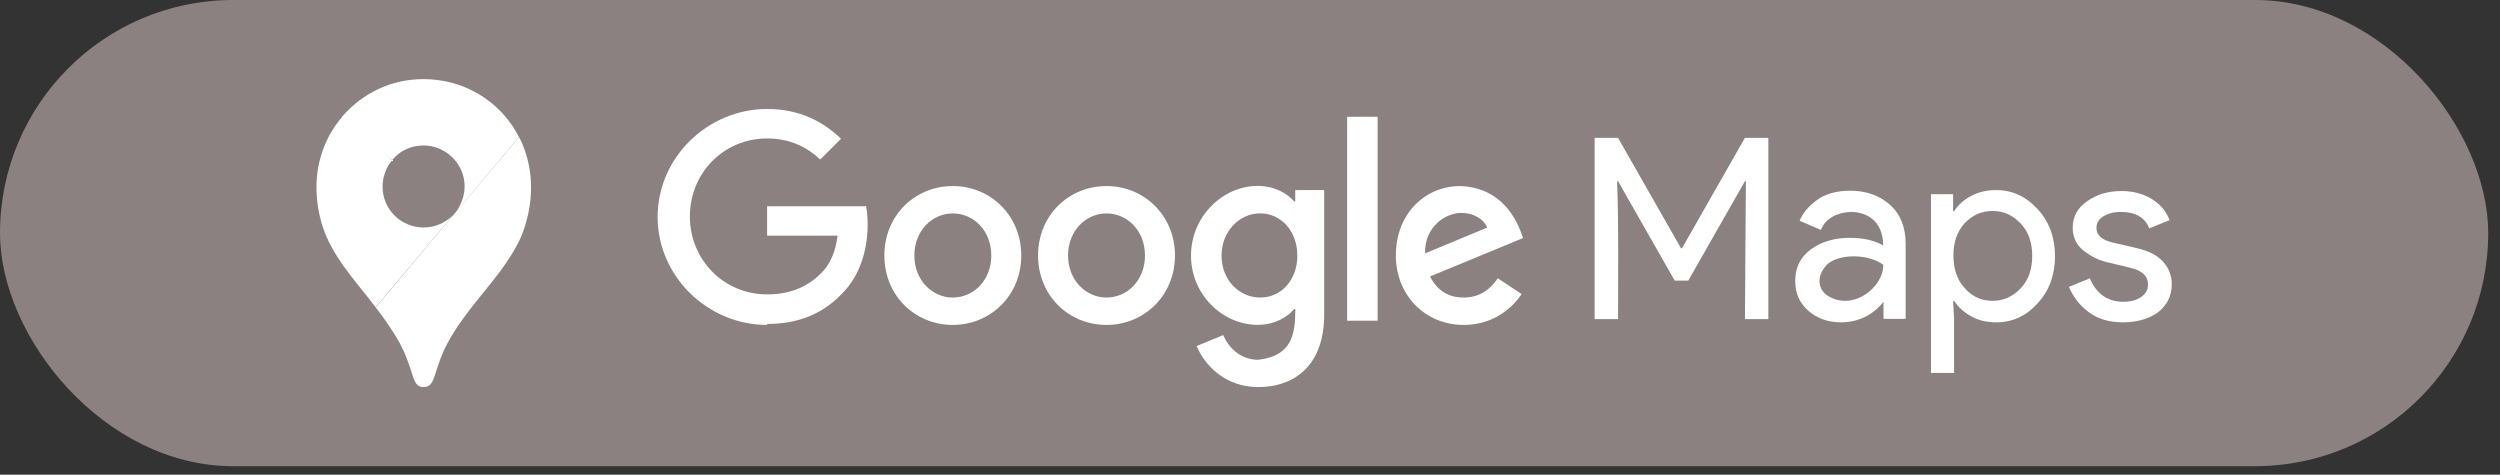 <svg width="158" height="30" viewBox="0 0 158 30" fill="none" xmlns="http://www.w3.org/2000/svg">
<rect x="0" y="0" width="158" height="30" fill="#333333" stroke="none"/>
<rect width="157.255" height="29.463" rx="14.731" fill="#8B8181"/>
<g clip-path="url(#clip0_527_1293)">
<path d="M23.734 19.418C24.335 20.169 24.947 21.113 25.267 21.684C25.656 22.425 25.818 22.926 26.108 23.823C26.277 24.314 26.439 24.463 26.778 24.463C27.149 24.463 27.318 24.212 27.448 23.823C27.719 22.981 27.928 22.341 28.259 21.731C29.537 19.323 31.618 17.612 32.791 15.267C32.791 15.267 33.563 13.835 33.563 11.829C33.563 9.959 32.802 8.66 32.802 8.66L23.739 19.434L23.735 19.418L23.734 19.418Z" fill="white"/>
<path d="M20.661 15.014C21.391 16.677 22.784 18.135 23.735 19.418L28.773 13.445C28.773 13.445 28.062 14.377 26.777 14.377C25.345 14.377 24.178 13.236 24.178 11.794C24.178 10.802 24.769 10.114 24.769 10.114C21.062 10.666 21.268 11.564 20.65 15.01L20.661 15.014Z" fill="white"/>
<path d="M28.836 5.312C30.515 5.852 31.941 6.992 32.797 8.655L28.773 13.456C28.773 13.456 29.364 12.765 29.364 11.776C29.364 10.305 28.121 9.194 26.781 9.194C25.441 9.194 24.785 10.114 24.785 10.114C25.094 9.411 28.286 5.551 28.841 5.314L28.836 5.312V5.312Z" fill="white"/>
<path d="M21.579 7.424C22.581 6.233 24.336 5 26.76 5C27.931 5 28.82 5.311 28.82 5.311L24.78 10.111C24.507 9.964 21.849 7.893 21.579 7.418V7.424V7.424Z" fill="white"/>
<path d="M20.661 15.013C20.661 15.013 20 13.702 20 11.813C20 10.023 20.7 8.454 21.584 7.44L24.785 10.133L20.666 15.013H20.661Z" fill="white"/>
</g>
<g clip-path="url(#clip1_527_1293)">
<path d="M69.931 11.759C67.548 11.759 65.606 13.602 65.606 16.147C65.606 18.692 67.548 20.535 69.931 20.535C72.315 20.535 74.258 18.672 74.258 16.147C74.258 13.622 72.315 11.759 69.931 11.759ZM69.931 18.805C68.629 18.805 67.501 17.711 67.501 16.147C67.501 14.583 68.624 13.489 69.931 13.489C71.239 13.489 72.362 14.569 72.362 16.147C72.362 17.725 71.234 18.805 69.931 18.805Z" fill="white"/>
<path d="M81.859 12.731H81.792C81.361 12.214 80.527 11.75 79.48 11.75C77.281 11.75 75.272 13.678 75.272 16.157C75.272 18.635 77.286 20.53 79.48 20.53C80.527 20.53 81.361 20.061 81.792 19.53H81.864C81.864 21.099 81.674 22.494 79.518 22.739C78.338 22.739 77.604 21.89 77.305 21.175L75.628 21.871C76.111 23.032 77.39 24.463 79.518 24.463C81.778 24.463 83.688 23.132 83.688 19.891V12.011C83.688 12.011 81.859 12.011 81.859 12.015V12.731L81.859 12.731ZM79.645 18.805C78.314 18.805 77.201 17.692 77.201 16.161C77.201 14.63 78.319 13.484 79.645 13.484C80.972 13.484 81.991 14.616 81.991 16.161C81.991 17.706 80.963 18.805 79.645 18.805Z" fill="white"/>
<path d="M87.066 7.381H85.138V20.269H87.066V7.381Z" fill="white"/>
<path d="M48.481 13.034V14.896H52.935C52.802 15.943 52.452 16.711 51.921 17.242C51.272 17.891 50.258 18.606 48.481 18.606C45.747 18.606 43.6 16.422 43.6 13.678C43.6 10.934 45.737 8.75 48.481 8.75C49.964 8.75 51.044 9.333 51.84 10.082L53.153 8.769C52.039 7.703 50.561 6.888 48.481 6.888C44.723 6.888 41.562 9.954 41.562 13.711C41.562 17.469 44.728 20.535 48.481 20.535L48.485 20.473C50.499 20.473 52.029 19.805 53.224 18.549C54.451 17.322 54.835 15.592 54.835 14.195C54.835 13.764 54.801 13.365 54.735 13.034H48.481Z" fill="white"/>
<path d="M60.218 11.759C57.835 11.759 55.892 13.602 55.892 16.147C55.892 18.692 57.835 20.535 60.218 20.535C62.602 20.535 64.544 18.672 64.544 16.147C64.544 13.622 62.602 11.759 60.218 11.759ZM60.218 18.805C58.915 18.805 57.787 17.711 57.787 16.147C57.787 14.583 58.91 13.489 60.218 13.489C61.526 13.489 62.649 14.569 62.649 16.147C62.649 17.725 61.521 18.805 60.218 18.805Z" fill="white"/>
<path d="M92.297 11.759C90.032 11.759 88.217 13.536 88.217 16.147C88.217 18.606 90.017 20.535 92.51 20.535C94.524 20.535 95.685 19.302 96.168 18.587L94.671 17.592H94.661C94.164 18.322 93.481 18.805 92.505 18.805C91.529 18.805 90.828 18.354 90.377 17.473L96.253 15.047C95.67 13.17 94.376 11.829 92.296 11.758L92.297 11.759ZM90.065 16.014C90.017 14.318 91.377 13.451 92.358 13.456C93.126 13.456 93.77 13.835 93.988 14.384L90.065 16.014Z" fill="white"/>
<path d="M106.3 15.692H106.24L102.261 8.714H100.781V20.171H102.261C102.261 17.272 102.31 14.353 102.201 11.453H102.261L105.84 17.732H106.7L110.28 11.453H110.34L110.28 20.171H111.759V8.714H110.279L106.3 15.692H106.3Z" fill="white"/>
<path d="M119.437 12.932C118.778 12.352 117.938 12.053 116.938 12.053C116.058 12.053 115.358 12.253 114.818 12.652C114.279 13.052 113.919 13.492 113.739 13.952L115.078 14.532C115.378 13.787 116.112 13.433 116.958 13.393C117.854 13.393 119.003 13.849 119.017 15.512C118.478 15.192 117.758 15.032 116.898 15.032C115.938 15.032 115.118 15.272 114.458 15.752C113.798 16.232 113.458 16.892 113.458 17.752C113.458 18.532 113.738 19.172 114.299 19.652C114.859 20.132 115.538 20.372 116.378 20.372C117.5 20.354 118.384 19.891 119.038 19.072V20.151H120.437V15.412C120.437 14.352 120.097 13.512 119.438 12.933L119.437 12.932ZM115.478 18.672C114.788 18.17 114.858 17.312 115.518 16.672C116.358 15.994 118.156 16.076 119.017 16.732C119.078 18.076 117.146 19.741 115.478 18.672Z" fill="white"/>
<path d="M136.735 16.572C136.375 16.152 135.835 15.872 135.095 15.693L133.535 15.333C132.836 15.173 132.496 14.853 132.496 14.413C132.496 14.093 132.636 13.854 132.935 13.673C133.235 13.493 133.595 13.393 134.035 13.393C134.954 13.393 135.554 13.733 135.834 14.433L137.114 13.913C136.894 13.313 136.494 12.873 135.954 12.554C135.415 12.234 134.795 12.074 134.095 12.074C133.255 12.074 132.535 12.274 131.915 12.714C131.295 13.134 130.995 13.694 130.995 14.393C130.995 14.993 131.235 15.493 131.675 15.833C132.115 16.173 132.595 16.433 133.095 16.553L134.675 16.933C135.395 17.113 135.755 17.453 135.755 17.973C135.755 18.312 135.614 18.573 135.315 18.772C135.035 18.973 134.655 19.072 134.195 19.072C133.195 19.072 132.495 18.572 132.075 17.592L130.755 18.132C131.035 18.772 131.435 19.312 132.015 19.732C132.575 20.152 133.295 20.372 134.175 20.372H134.175C135.095 20.372 135.835 20.131 136.395 19.732C136.975 19.272 137.255 18.672 137.255 17.972C137.255 17.452 137.095 16.992 136.735 16.572H136.735Z" fill="white"/>
<path d="M126.156 12.014C125.576 12.014 125.037 12.133 124.557 12.393C124.077 12.653 123.737 12.973 123.497 13.353H123.437V12.274H122.037V23.571H123.497V20.112L123.437 19.032H123.517C123.757 19.412 124.117 19.732 124.577 19.992C125.037 20.252 125.576 20.372 126.176 20.372C127.176 20.372 128.056 19.972 128.776 19.172C129.515 18.372 129.875 17.373 129.875 16.193C129.875 15.013 129.516 14.013 128.776 13.213C128.036 12.413 127.176 12.013 126.156 12.013V12.014ZM127.696 18.233C127.196 18.753 126.617 19.012 125.937 19.012C125.257 19.012 124.657 18.772 124.177 18.213C123.697 17.713 123.457 17.013 123.457 16.153C123.457 15.294 123.697 14.614 124.177 14.094C124.657 13.594 125.237 13.334 125.937 13.334C126.637 13.334 127.196 13.594 127.696 14.114C128.196 14.634 128.436 15.313 128.436 16.173C128.436 17.033 128.196 17.713 127.696 18.233Z" fill="white"/>
</g>
<defs>
<clipPath id="clip0_527_1293">
<rect width="13.563" height="19.463" fill="white" transform="translate(20 5)"/>
</clipPath>
<clipPath id="clip1_527_1293">
<rect width="95.692" height="17.575" fill="white" transform="translate(41.562 6.888)"/>
</clipPath>
</defs>
</svg>
